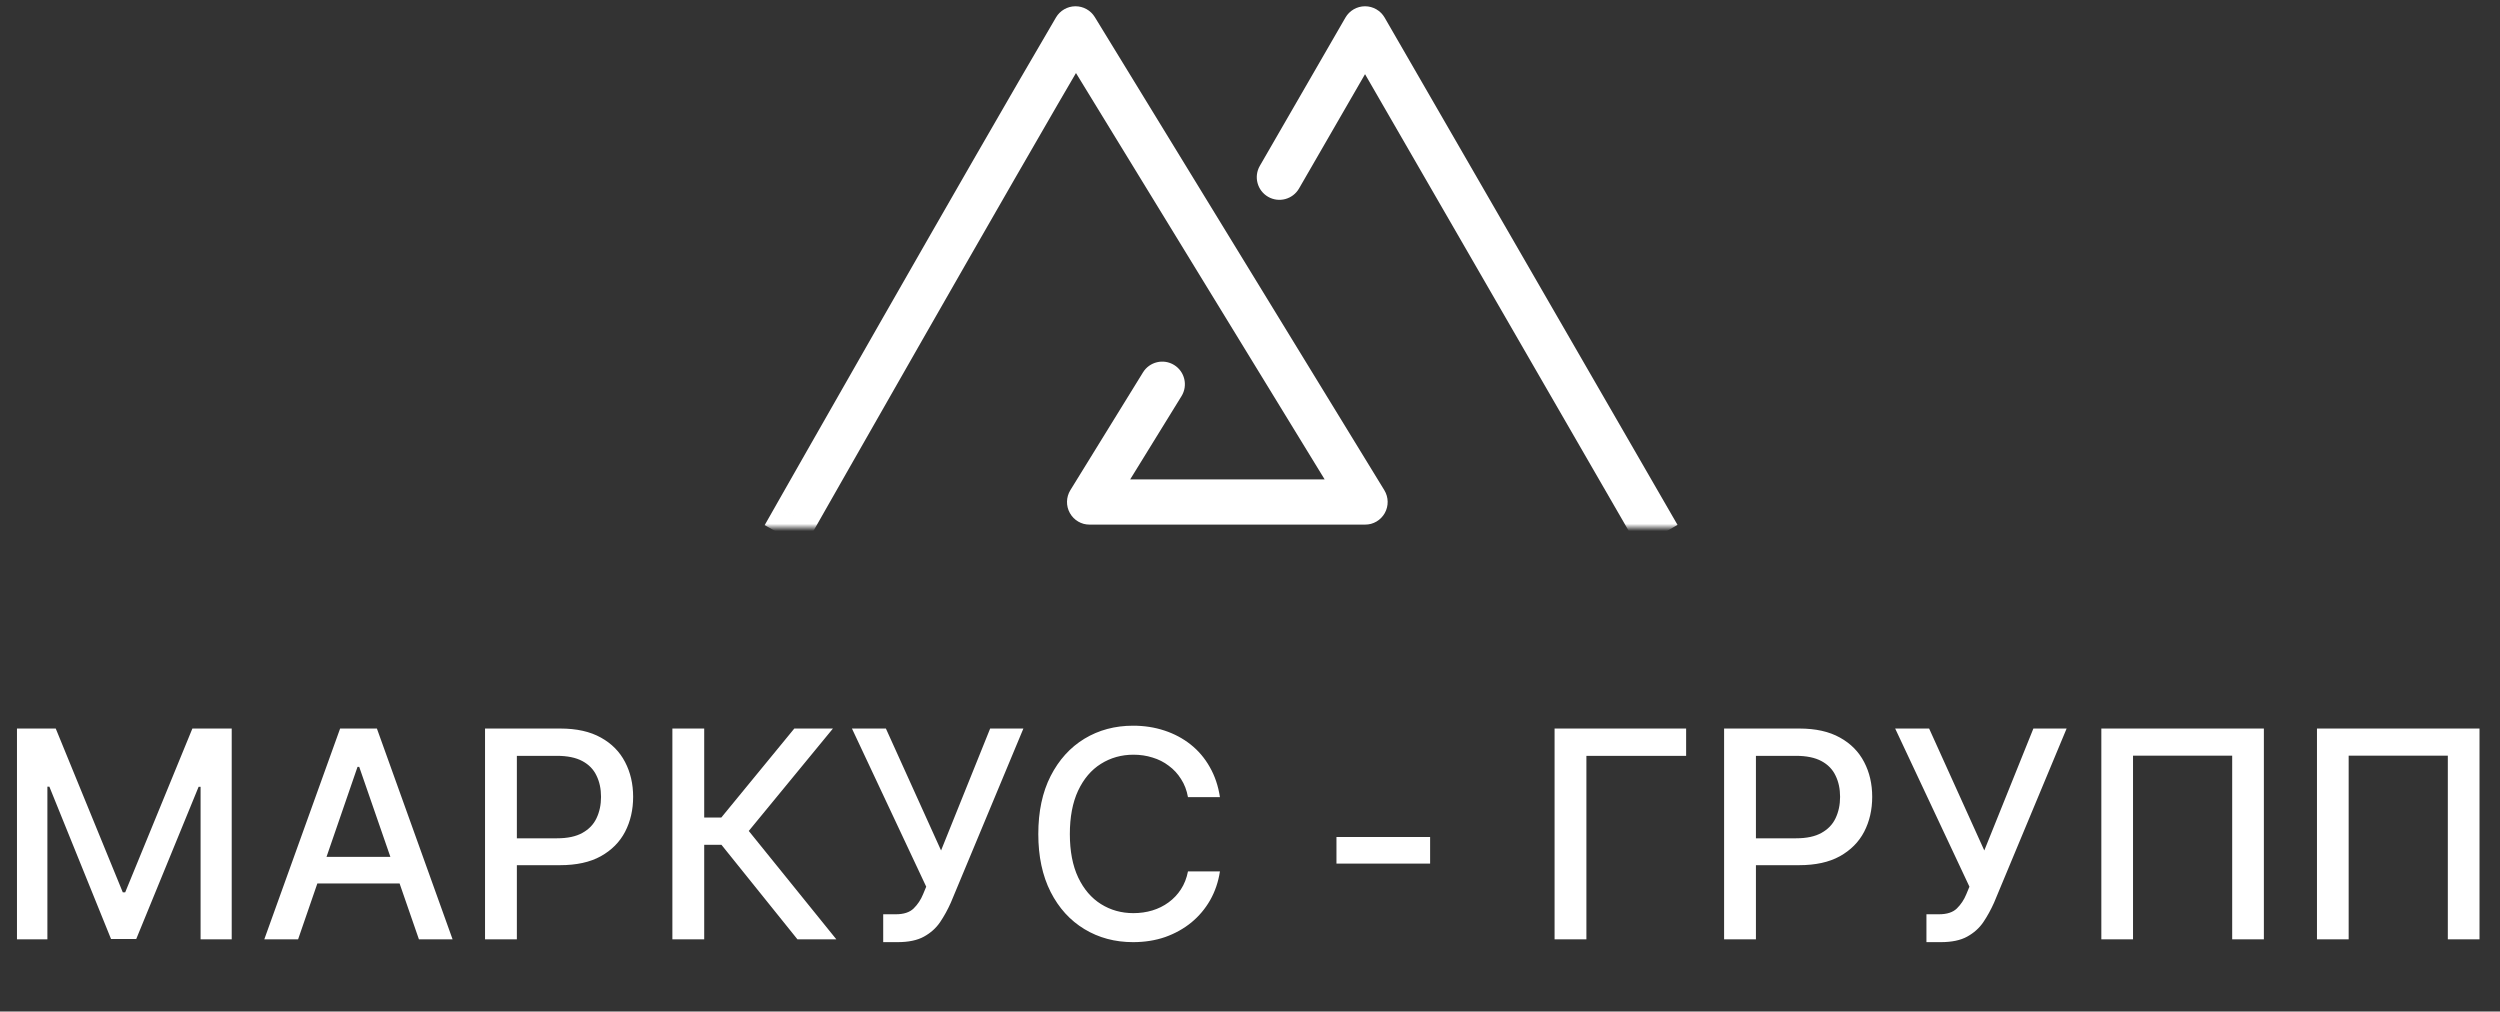 <?xml version="1.0" encoding="UTF-8"?> <svg xmlns="http://www.w3.org/2000/svg" width="346" height="140" viewBox="0 0 346 140" fill="none"><rect x="0" y="0" width="346" height="140" fill="#333333" stroke="none"/><mask id="mask0_320_37" style="mask-type:alpha" maskUnits="userSpaceOnUse" x="102" y="0" width="140" height="73"><rect x="102" width="140" height="73" fill="#D9D9D9"></rect></mask><g mask="url(#mask0_320_37)"><path d="M107.381 69.953L105.834 72.676L111.281 75.771L112.828 73.047L110.105 71.5L107.381 69.953ZM148.85 4L151.522 2.365C150.947 1.426 149.922 0.858 148.822 0.868C147.721 0.878 146.706 1.465 146.149 2.414L148.85 4ZM188.921 69.481V72.613C190.054 72.613 191.099 72.001 191.653 71.012C192.207 70.023 192.184 68.812 191.592 67.846L188.921 69.481ZM150.805 69.481L148.139 67.837C147.543 68.803 147.516 70.016 148.07 71.007C148.623 71.999 149.669 72.613 150.805 72.613V69.481ZM188.921 4L191.633 2.434C191.074 1.465 190.04 0.868 188.921 0.868C187.801 0.868 186.767 1.465 186.208 2.434L188.921 4ZM174.358 22.958C173.493 24.456 174.007 26.372 175.505 27.237C177.003 28.102 178.919 27.588 179.784 26.09L177.071 24.524L174.358 22.958ZM163.522 54.826C164.43 53.353 163.973 51.423 162.5 50.515C161.028 49.607 159.098 50.065 158.19 51.537L160.856 53.181L163.522 54.826ZM225.179 73.066L226.745 75.779L232.171 72.647L230.604 69.934L227.892 71.5L225.179 73.066ZM110.105 71.5C112.828 73.047 112.828 73.047 112.828 73.047C112.829 73.047 112.829 73.046 112.829 73.045C112.83 73.044 112.831 73.042 112.833 73.039C112.836 73.033 112.841 73.025 112.848 73.013C112.86 72.991 112.88 72.957 112.905 72.912C112.956 72.823 113.031 72.69 113.131 72.516C113.329 72.167 113.621 71.652 113.998 70.99C114.751 69.666 115.841 67.751 117.186 65.389C119.876 60.666 123.588 54.154 127.677 47.001C135.857 32.69 145.535 15.83 151.551 5.586L148.85 4L146.149 2.414C140.112 12.694 130.416 29.584 122.238 43.892C118.147 51.048 114.433 57.563 111.742 62.289C110.396 64.652 109.306 66.568 108.552 67.893C108.175 68.555 107.883 69.07 107.684 69.419C107.585 69.594 107.509 69.727 107.458 69.817C107.433 69.862 107.414 69.895 107.401 69.918C107.394 69.93 107.389 69.938 107.386 69.944C107.384 69.947 107.383 69.949 107.382 69.95C107.382 69.951 107.382 69.952 107.381 69.952C107.381 69.952 107.381 69.953 110.105 71.5ZM148.85 4L146.178 5.635L186.249 71.116L188.921 69.481L191.592 67.846L151.522 2.365L148.85 4ZM188.921 69.481V66.348H150.805V69.481V72.613H188.921V69.481ZM177.071 24.524L179.784 26.09L191.633 5.566L188.921 4L186.208 2.434L174.358 22.958L177.071 24.524ZM150.805 69.481L153.471 71.125L163.522 54.826L160.856 53.181L158.19 51.537L148.139 67.837L150.805 69.481ZM188.921 4L186.208 5.566L225.179 73.066L227.892 71.5L230.604 69.934L191.633 2.434L188.921 4Z" fill="white"></path></g><path d="M2.349 100.829H7.714L16.994 123.5H17.326L26.626 100.829H32.069V130H27.761V108.895H27.487L18.854 129.961H15.369L6.833 108.876H6.559V130H2.349V100.829ZM41.258 130H36.579L47.073 100.829H52.163L62.637 130H57.978L49.716 106.135H49.481L41.258 130ZM42.041 118.586H57.175V122.267H42.041V118.586ZM67.129 130V100.829H77.544C79.802 100.829 81.675 101.247 83.163 102.082C84.651 102.904 85.767 104.033 86.51 105.469C87.254 106.892 87.626 108.497 87.626 110.285C87.626 112.073 87.254 113.685 86.51 115.121C85.767 116.544 84.644 117.672 83.143 118.508C81.655 119.33 79.776 119.741 77.505 119.741H70.378V116.021H77.094C78.542 116.021 79.71 115.773 80.598 115.277C81.499 114.781 82.151 114.103 82.556 113.241C82.974 112.367 83.182 111.381 83.182 110.285C83.182 109.176 82.974 108.197 82.556 107.348C82.151 106.487 81.499 105.815 80.598 105.332C79.697 104.849 78.523 104.608 77.074 104.608H71.534V130H67.129ZM110.364 130L99.851 116.922H97.462V130H93.057V100.829H97.462V113.143H99.831L109.933 100.829H115.278L103.629 115.003L115.748 130H110.364ZM122.236 130.392V126.535H123.979C125.075 126.535 125.897 126.267 126.445 125.732C127.007 125.184 127.444 124.525 127.757 123.755L128.188 122.717L117.909 100.829H122.608L130.243 117.705L137.037 100.829H141.638L131.594 124.929C131.164 125.895 130.668 126.796 130.106 127.631C129.545 128.453 128.801 129.119 127.875 129.628C126.961 130.137 125.741 130.392 124.214 130.392H122.236ZM156.818 130.392C154.312 130.392 152.068 129.791 150.084 128.59C148.1 127.39 146.54 125.673 145.405 123.441C144.269 121.197 143.701 118.527 143.701 115.434C143.701 112.315 144.269 109.639 145.405 107.407C146.553 105.162 148.113 103.439 150.084 102.239C152.068 101.038 154.312 100.437 156.818 100.437C158.359 100.437 159.801 100.659 161.145 101.103C162.503 101.547 163.716 102.193 164.787 103.041C165.857 103.89 166.738 104.927 167.43 106.154C168.134 107.381 168.604 108.771 168.839 110.324H164.415C164.245 109.371 163.925 108.536 163.455 107.818C162.999 107.087 162.431 106.474 161.752 105.978C161.086 105.469 160.336 105.09 159.501 104.842C158.678 104.581 157.804 104.451 156.877 104.451C155.207 104.451 153.699 104.875 152.355 105.723C151.023 106.559 149.973 107.799 149.203 109.443C148.446 111.075 148.067 113.072 148.067 115.434C148.067 117.81 148.452 119.813 149.222 121.444C149.992 123.063 151.043 124.29 152.374 125.125C153.706 125.96 155.2 126.378 156.858 126.378C157.784 126.378 158.659 126.254 159.481 126.006C160.303 125.758 161.054 125.386 161.732 124.89C162.411 124.394 162.979 123.794 163.436 123.089C163.906 122.371 164.232 121.542 164.415 120.603H168.839C168.617 122.051 168.167 123.376 167.488 124.577C166.81 125.765 165.942 126.796 164.885 127.67C163.827 128.532 162.62 129.204 161.263 129.687C159.905 130.157 158.424 130.392 156.818 130.392ZM197.928 115.845V119.526H184.967V115.845H197.928ZM233.36 100.829V104.608H219.558V130H215.153V100.829H233.36ZM238.615 130V100.829H249.03C251.288 100.829 253.161 101.247 254.649 102.082C256.137 102.904 257.253 104.033 257.997 105.469C258.741 106.892 259.113 108.497 259.113 110.285C259.113 112.073 258.741 113.685 257.997 115.121C257.253 116.544 256.13 117.672 254.629 118.508C253.141 119.33 251.262 119.741 248.991 119.741H241.865V116.021H248.58C250.029 116.021 251.197 115.773 252.084 115.277C252.985 114.781 253.637 114.103 254.042 113.241C254.46 112.367 254.668 111.381 254.668 110.285C254.668 109.176 254.46 108.197 254.042 107.348C253.637 106.487 252.985 105.815 252.084 105.332C251.184 104.849 250.009 104.608 248.56 104.608H243.02V130H238.615ZM266.619 130.392V126.535H268.361C269.458 126.535 270.28 126.267 270.828 125.732C271.389 125.184 271.826 124.525 272.14 123.755L272.57 122.717L262.292 100.829H266.991L274.626 117.705L281.42 100.829H286.02L275.977 124.929C275.546 125.895 275.05 126.796 274.489 127.631C273.928 128.453 273.184 129.119 272.257 129.628C271.344 130.137 270.123 130.392 268.596 130.392H266.619ZM313.32 100.829V130H308.934V104.588H295.21V130H290.825V100.829H313.32ZM343.164 100.829V130H338.779V104.588H325.055V130H320.669V100.829H343.164Z" fill="white"></path></svg> 